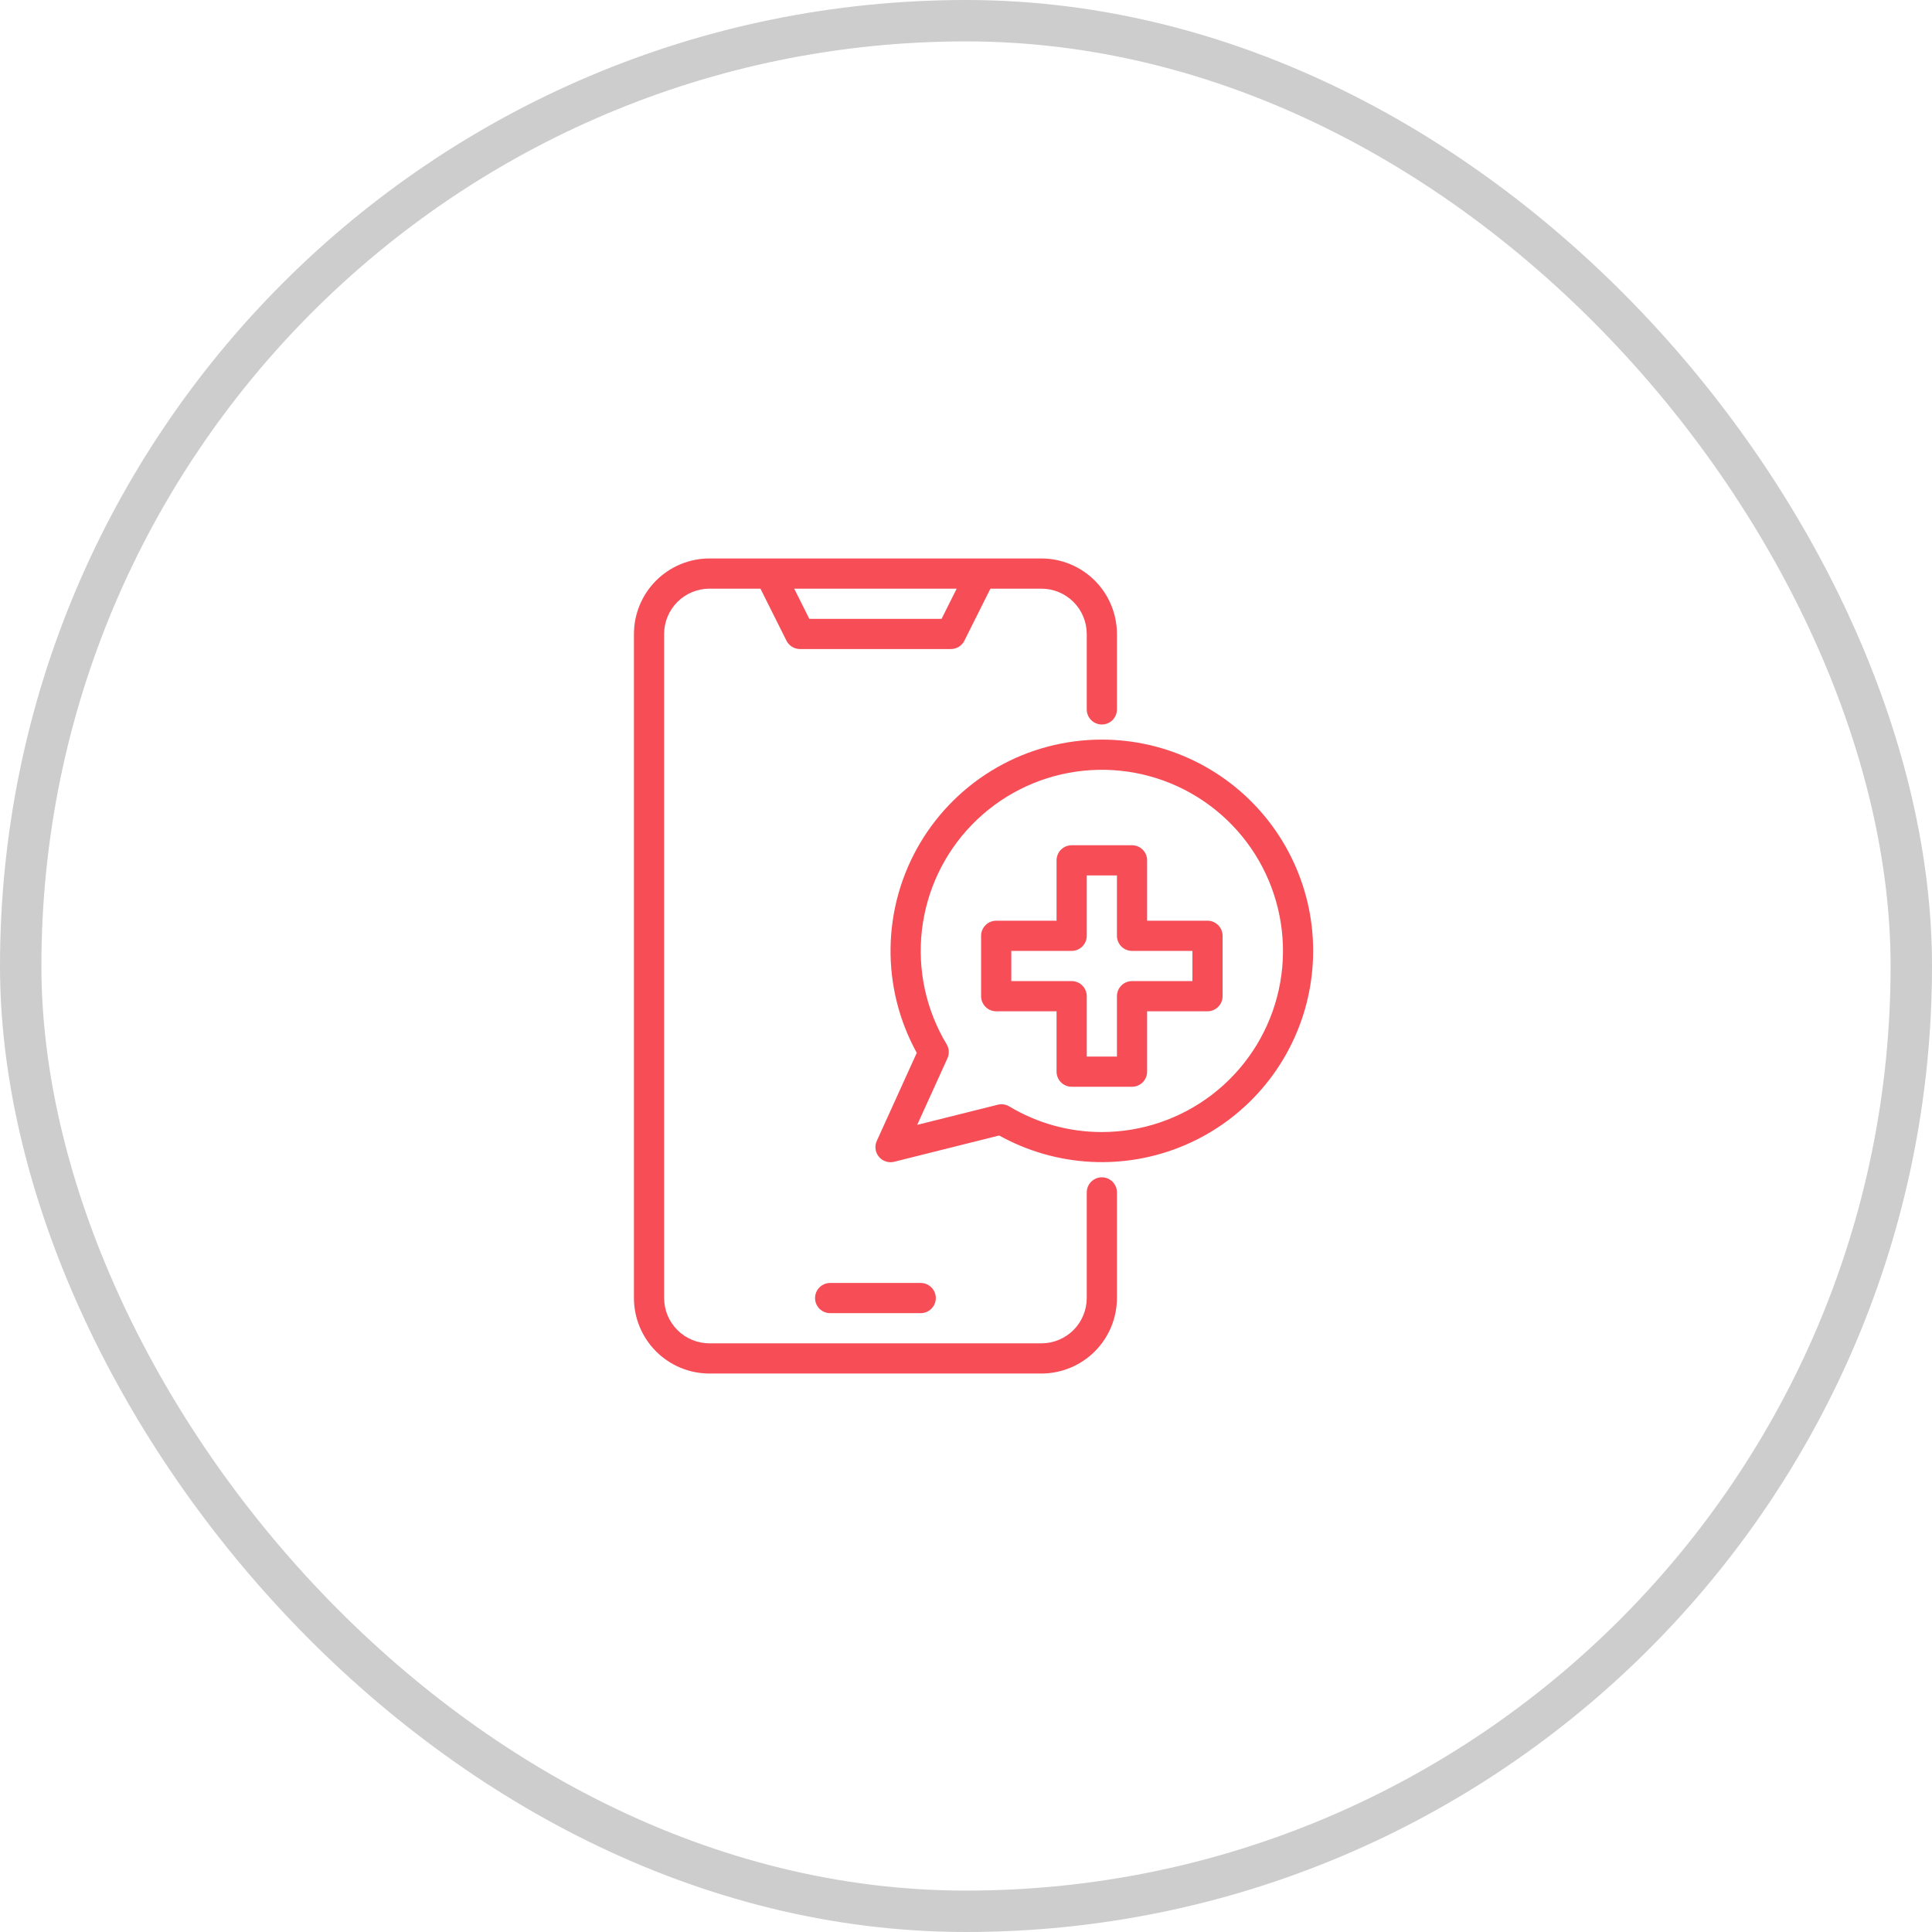 <svg xmlns="http://www.w3.org/2000/svg" width="70" height="70" viewBox="0 0 70 70" fill="none"><rect x="0.75" y="0.75" width="68.5" height="68.5" rx="34.25" stroke="#CDCDCD" stroke-width="1.5"></rect><path d="M39.922 42.656C39.777 42.656 39.638 42.714 39.535 42.816C39.433 42.919 39.375 43.058 39.375 43.203V47.031C39.374 47.466 39.202 47.883 38.894 48.191C38.586 48.498 38.169 48.671 37.734 48.672H25.703C25.268 48.671 24.851 48.498 24.544 48.191C24.236 47.883 24.063 47.466 24.062 47.031V22.969C24.063 22.534 24.236 22.117 24.544 21.809C24.851 21.502 25.268 21.329 25.703 21.328H27.552L28.495 23.213C28.541 23.304 28.61 23.381 28.697 23.434C28.783 23.487 28.883 23.516 28.984 23.516H34.453C34.555 23.516 34.654 23.487 34.741 23.434C34.827 23.381 34.897 23.304 34.942 23.213L35.885 21.328H37.734C38.169 21.329 38.586 21.502 38.894 21.809C39.202 22.117 39.374 22.534 39.375 22.969V25.703C39.375 25.848 39.433 25.987 39.535 26.09C39.638 26.192 39.777 26.25 39.922 26.25C40.067 26.25 40.206 26.192 40.309 26.09C40.411 25.987 40.469 25.848 40.469 25.703V22.969C40.468 22.244 40.179 21.549 39.667 21.036C39.154 20.524 38.459 20.235 37.734 20.234H25.703C24.978 20.235 24.283 20.524 23.771 21.036C23.258 21.549 22.97 22.244 22.969 22.969V47.031C22.97 47.756 23.258 48.451 23.771 48.964C24.283 49.476 24.978 49.765 25.703 49.766H37.734C38.459 49.765 39.154 49.476 39.667 48.964C40.179 48.451 40.468 47.756 40.469 47.031V43.203C40.469 43.058 40.411 42.919 40.309 42.816C40.206 42.714 40.067 42.656 39.922 42.656ZM34.662 21.328L34.115 22.422H29.323L28.776 21.328H34.662Z" fill="#F64D56"></path><path d="M30.078 47.578H33.359C33.504 47.578 33.644 47.52 33.746 47.418C33.849 47.315 33.906 47.176 33.906 47.031C33.906 46.886 33.849 46.747 33.746 46.645C33.644 46.542 33.504 46.484 33.359 46.484H30.078C29.933 46.484 29.794 46.542 29.691 46.645C29.589 46.747 29.531 46.886 29.531 47.031C29.531 47.176 29.589 47.315 29.691 47.418C29.794 47.52 29.933 47.578 30.078 47.578Z" fill="#F64D56"></path><path d="M39.922 26.797C38.591 26.797 37.283 27.144 36.127 27.803C34.971 28.463 34.007 29.412 33.33 30.558C32.653 31.704 32.287 33.007 32.267 34.337C32.246 35.668 32.574 36.981 33.216 38.147L31.768 41.337C31.73 41.42 31.713 41.511 31.72 41.602C31.727 41.694 31.756 41.782 31.806 41.859C31.855 41.936 31.924 41.999 32.004 42.043C32.084 42.086 32.174 42.109 32.266 42.109C32.31 42.109 32.355 42.104 32.398 42.093L36.202 41.141C37.224 41.709 38.362 42.036 39.53 42.096C40.697 42.156 41.863 41.948 42.937 41.488C44.012 41.027 44.967 40.327 45.729 39.44C46.491 38.554 47.039 37.504 47.333 36.373C47.626 35.241 47.657 34.057 47.422 32.912C47.186 31.767 46.692 30.691 45.977 29.767C45.261 28.842 44.343 28.094 43.294 27.579C42.244 27.064 41.091 26.797 39.922 26.797ZM39.922 41.016C38.74 41.017 37.581 40.697 36.568 40.088C36.482 40.036 36.385 40.009 36.285 40.009C36.24 40.009 36.196 40.015 36.152 40.026L33.232 40.756L34.328 38.343C34.364 38.262 34.381 38.174 34.376 38.085C34.37 37.997 34.344 37.911 34.298 37.835C33.551 36.593 33.236 35.138 33.403 33.698C33.57 32.258 34.209 30.914 35.22 29.875C36.232 28.836 37.558 28.162 38.993 27.957C40.428 27.752 41.891 28.027 43.153 28.741C44.415 29.455 45.405 30.566 45.968 31.901C46.532 33.237 46.638 34.722 46.269 36.124C45.9 37.526 45.077 38.766 43.928 39.651C42.78 40.536 41.371 41.016 39.922 41.016Z" fill="#F64D56"></path><path d="M43.75 33.359H41.562V31.172C41.562 31.027 41.505 30.888 41.402 30.785C41.3 30.683 41.161 30.625 41.016 30.625H38.828C38.683 30.625 38.544 30.683 38.441 30.785C38.339 30.888 38.281 31.027 38.281 31.172V33.359H36.094C35.949 33.359 35.81 33.417 35.707 33.52C35.605 33.622 35.547 33.761 35.547 33.906V36.094C35.547 36.239 35.605 36.378 35.707 36.48C35.81 36.583 35.949 36.641 36.094 36.641H38.281V38.828C38.281 38.973 38.339 39.112 38.441 39.215C38.544 39.317 38.683 39.375 38.828 39.375H41.016C41.161 39.375 41.3 39.317 41.402 39.215C41.505 39.112 41.562 38.973 41.562 38.828V36.641H43.75C43.895 36.641 44.034 36.583 44.137 36.48C44.239 36.378 44.297 36.239 44.297 36.094V33.906C44.297 33.761 44.239 33.622 44.137 33.52C44.034 33.417 43.895 33.359 43.75 33.359ZM43.203 35.547H41.016C40.871 35.547 40.731 35.605 40.629 35.707C40.526 35.81 40.469 35.949 40.469 36.094V38.281H39.375V36.094C39.375 35.949 39.317 35.81 39.215 35.707C39.112 35.605 38.973 35.547 38.828 35.547H36.641V34.453H38.828C38.973 34.453 39.112 34.395 39.215 34.293C39.317 34.19 39.375 34.051 39.375 33.906V31.719H40.469V33.906C40.469 34.051 40.526 34.19 40.629 34.293C40.731 34.395 40.871 34.453 41.016 34.453H43.203V35.547Z" fill="#F64D56"></path></svg>